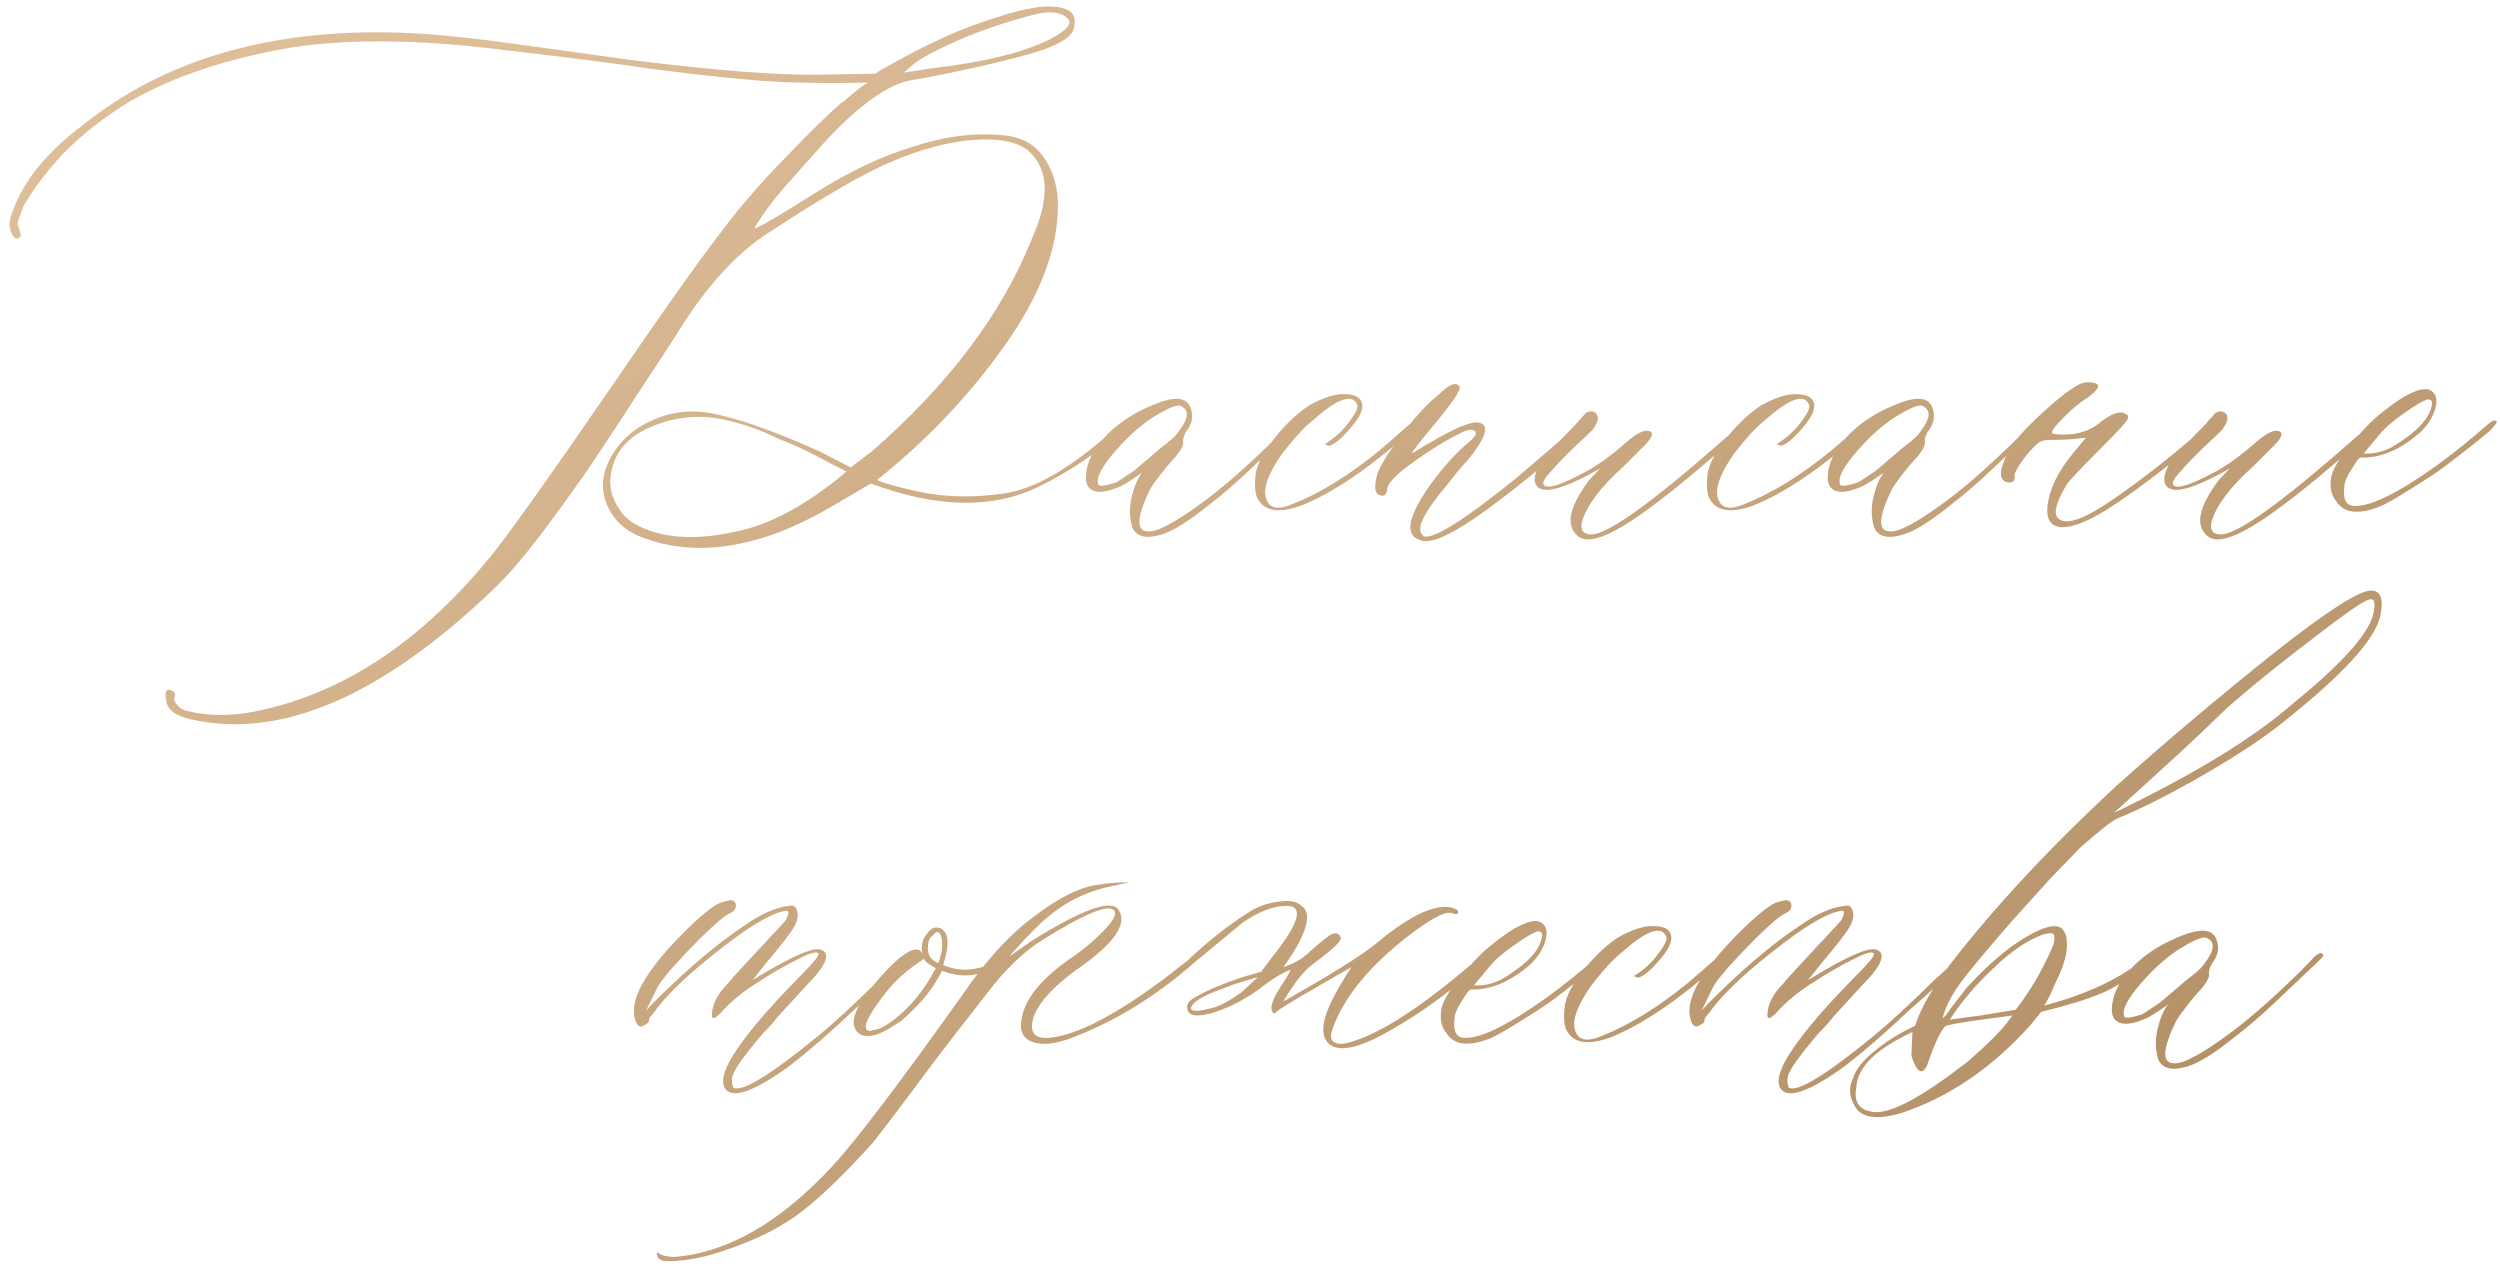<?xml version="1.0" encoding="UTF-8"?> <svg xmlns="http://www.w3.org/2000/svg" width="282" height="143" viewBox="0 0 282 143" fill="none"> <path d="M21.539 81.144C19.859 80.754 18.941 80.109 18.785 79.211C18.629 78.508 18.629 78.078 18.785 77.922C18.941 77.766 19.156 77.766 19.43 77.922C19.703 78.078 19.801 78.273 19.723 78.508C19.566 78.82 19.664 79.172 20.016 79.562C20.328 79.914 20.719 80.129 21.188 80.207C23.336 80.754 25.738 80.793 28.395 80.324C38.551 78.41 47.711 72.336 55.875 62.102C58.18 59.133 62.418 53.156 68.59 44.172C74.762 35.148 79.039 29.113 81.422 26.066C83.336 23.488 85.699 20.754 88.512 17.863C91.324 14.934 93.434 12.863 94.84 11.652C94.918 11.652 95.191 11.438 95.66 11.008C96.168 10.578 96.617 10.207 97.008 9.895L97.887 9.309C94.996 9.387 92.438 9.387 90.211 9.309C87.008 9.309 81.324 8.781 73.16 7.727C69.566 7.18 64.234 6.496 57.164 5.676C47.633 4.465 39.605 4.348 33.082 5.324C25.816 6.535 19.684 8.566 14.684 11.418C11.793 13.176 9.273 15.148 7.125 17.336C5.211 19.406 3.707 21.398 2.613 23.312C2.223 24.367 2.008 25.012 1.969 25.246C2.281 26.145 2.398 26.613 2.32 26.652C2.086 26.965 1.852 27.004 1.617 26.77C1.383 26.535 1.227 26.223 1.148 25.832C0.992 25.285 1.109 24.562 1.5 23.664C2.711 20.305 5.348 17.102 9.41 14.055C18.941 6.438 31.305 3 46.5 3.742C49.781 3.898 54.547 4.426 60.797 5.324C67.047 6.184 70.562 6.672 71.344 6.789C80.445 7.922 87.359 8.469 92.086 8.43L98.707 8.312C98.863 8.234 99.098 8.078 99.41 7.844L99.879 7.609C104.527 4.953 108.688 3.078 112.359 1.984C114.195 1.359 115.914 0.949 117.516 0.754C118.883 0.676 119.879 0.812 120.504 1.164C121.168 1.516 121.383 2.18 121.148 3.156C120.914 4.367 118.746 5.48 114.645 6.496C111.676 7.277 108.043 8.078 103.746 8.898C102.379 9.055 101.188 9.426 100.172 10.012C97.945 11.223 95.504 13.293 92.848 16.223L89.098 20.441C87.496 22.199 86.188 23.918 85.172 25.598C85.094 25.754 85.211 25.754 85.523 25.598C85.992 25.441 88.062 24.211 91.734 21.906C95.797 19.328 99.644 17.512 103.277 16.457C106.715 15.324 110.113 14.934 113.473 15.285C115.387 15.52 116.832 16.379 117.809 17.863C118.824 19.348 119.332 21.125 119.332 23.195C119.332 28.078 117.32 33.352 113.297 39.016C109.312 44.641 104.527 49.68 98.941 54.133C99.254 54.367 100.66 54.777 103.16 55.363C106.207 56.066 109.449 56.184 112.887 55.715C116.48 55.324 120.758 52.883 125.719 48.391C126.422 47.844 126.793 47.609 126.832 47.688C126.871 47.766 126.891 47.883 126.891 48.039C126.891 48.273 126.441 48.762 125.543 49.504C124.684 50.207 123.492 51.086 121.969 52.141C120.445 53.156 118.922 54.035 117.398 54.777C112.203 57.434 105.816 57.355 98.238 54.543L94.84 56.535C92.184 58.137 89.742 59.348 87.516 60.168C82.242 62.082 77.457 62.316 73.16 60.871C71.402 60.324 70.113 59.484 69.293 58.352C67.926 56.516 67.652 54.562 68.473 52.492C69.371 50.344 70.914 48.723 73.102 47.629C75.289 46.535 77.574 46.184 79.957 46.574C82.848 47.043 87.008 48.488 92.438 50.91L95.953 52.727L98.356 50.91C106.988 43.371 112.984 35.422 116.344 27.062C118.414 22.492 118.336 19.172 116.109 17.102C114.742 15.891 112.34 15.48 108.902 15.871C106.324 16.184 103.609 16.945 100.758 18.156C97.789 19.367 93.258 21.965 87.164 25.949C83.648 28.098 80.367 31.496 77.32 36.145C76.773 37.043 75.289 39.328 72.867 43C70.484 46.672 68.512 49.68 66.949 52.023C65.387 54.328 63.512 56.945 61.324 59.875C59.137 62.766 57.281 64.934 55.758 66.379C43.102 78.527 31.695 83.449 21.539 81.144ZM101.93 8.195L104.918 7.727C111.012 7.023 115.543 5.91 118.512 4.387C120.348 3.41 120.992 2.648 120.445 2.102C119.664 1.32 118.336 1.184 116.461 1.691C113.102 2.59 110.211 3.586 107.789 4.68C105.406 5.734 103.824 6.594 103.043 7.258L101.93 8.195ZM83.121 59.934C86.949 59.152 91.07 56.906 95.484 53.195L92.203 51.496C90.523 50.598 89.059 49.934 87.809 49.504C85.894 48.527 83.844 47.805 81.656 47.336C78.766 46.711 75.934 47.023 73.16 48.273C70.426 49.484 68.981 51.496 68.824 54.309C68.824 55.52 69.273 56.711 70.172 57.883C70.797 58.664 71.793 59.309 73.16 59.816C75.894 60.793 79.215 60.832 83.121 59.934ZM131.051 60.285C129.293 60.832 128.18 60.559 127.711 59.465C127.398 58.332 127.379 57.199 127.652 56.066C127.926 54.895 128.316 53.977 128.824 53.312C127.457 54.289 126.52 54.855 126.012 55.012C124.879 55.48 124 55.598 123.375 55.363C122.75 55.129 122.457 54.582 122.496 53.723C122.535 52.824 122.828 51.887 123.375 50.91C124.82 48.684 126.988 46.965 129.879 45.754C132.457 44.621 133.941 44.738 134.332 46.105C134.645 47.004 134.449 47.883 133.746 48.742C133.512 49.211 133.414 49.582 133.453 49.855C133.531 50.168 133.258 50.715 132.633 51.496C132.398 51.73 132.066 52.102 131.637 52.609C131.246 53.078 130.895 53.527 130.582 53.957C130.27 54.348 129.996 54.738 129.762 55.129C128.238 58.254 128.121 59.855 129.41 59.934C130.465 60.09 132.711 58.879 136.148 56.301C138.375 54.621 140.973 52.316 143.941 49.387L145.465 47.805C146.012 47.414 146.305 47.414 146.344 47.805C146.344 47.883 146.09 48.156 145.582 48.625L141.012 52.961C139.41 54.484 137.867 55.812 136.383 56.945C134.117 58.781 132.34 59.895 131.051 60.285ZM123.902 54.66C123.98 54.895 124.645 54.816 125.895 54.426C126.051 54.348 126.734 53.898 127.945 53.078C128.023 53 128.824 52.316 130.348 51.027C130.504 50.871 130.914 50.539 131.578 50.031C132.281 49.484 132.75 49.016 132.984 48.625C134.039 47.258 134.156 46.34 133.336 45.871C133.023 45.559 132.145 45.832 130.699 46.691C129.098 47.59 127.477 48.977 125.836 50.852C124.234 52.688 123.59 53.957 123.902 54.66ZM146.695 57.062C144.117 57.961 142.477 57.629 141.773 56.066C141.539 55.441 141.5 54.523 141.656 53.312C141.891 52.258 142.457 51.145 143.355 49.973C144.645 48.215 146.07 46.809 147.633 45.754C149.234 44.855 150.562 44.426 151.617 44.465C152.75 44.465 153.414 44.777 153.609 45.402C153.805 46.027 153.512 46.828 152.73 47.805C152.105 48.586 151.52 49.211 150.973 49.68C150.426 50.109 150.055 50.305 149.859 50.266C149.664 50.227 149.527 50.168 149.449 50.09C150.582 49.387 151.5 48.547 152.203 47.57C152.945 46.594 153.238 45.949 153.082 45.637C152.535 44.348 150.855 44.953 148.043 47.453C147.145 48.156 146.012 49.387 144.645 51.145C142.965 53.527 142.379 55.285 142.887 56.418C143.277 57.395 144.273 57.531 145.875 56.828C148.922 55.617 152.125 53.645 155.484 50.91C155.875 50.598 157.066 49.562 159.059 47.805C159.371 47.492 159.605 47.492 159.762 47.805C159.762 47.961 159.645 48.156 159.41 48.391C154.605 52.727 150.367 55.617 146.695 57.062ZM160.406 60.988C158.336 60.52 158.707 58.332 161.52 54.426C162.809 52.668 164.156 51.184 165.562 49.973C166.539 49.191 166.734 48.703 166.148 48.508C165.836 48.43 165.445 48.508 164.977 48.742C163.141 49.641 161.285 50.773 159.41 52.141C157.535 53.469 156.559 54.465 156.48 55.129C156.402 55.832 156.109 56.066 155.602 55.832C155.055 55.676 154.977 54.875 155.367 53.43C155.68 52.531 156.598 51.066 158.121 49.035C159.645 47.004 161.051 45.48 162.34 44.465C163.473 43.332 164.234 43.039 164.625 43.586C164.859 43.898 163.902 45.344 161.754 47.922C160.23 49.758 159.391 50.832 159.234 51.145L159.469 51.027C159.625 50.949 159.879 50.793 160.23 50.559C160.582 50.324 160.914 50.129 161.227 49.973C164.195 48.215 166.09 47.453 166.91 47.688C168.043 48 167.594 49.406 165.562 51.906C165.328 52.141 164.977 52.531 164.508 53.078C163.961 53.781 163.512 54.348 163.16 54.777C161.871 56.301 160.992 57.551 160.523 58.527C160.055 59.465 160.094 60.129 160.641 60.52C161.852 60.754 165.328 58.547 171.07 53.898C174.273 51.164 176.637 49.133 178.16 47.805L178.922 47.688C179.078 47.844 177.984 48.957 175.641 51.027C173.727 52.863 171.012 55.07 167.496 57.648C163.98 60.188 161.617 61.301 160.406 60.988ZM180.328 60.637C179.117 61.027 178.238 60.871 177.691 60.168C176.637 58.957 177.164 56.945 179.273 54.133L180.504 52.844C176.598 55.07 174.234 55.754 173.414 54.895C172.945 54.426 173.023 53.586 173.648 52.375C173.961 51.828 175.309 50.344 177.691 47.922C177.77 47.844 177.906 47.688 178.102 47.453C178.336 47.219 178.512 47.023 178.629 46.867C178.746 46.672 178.922 46.535 179.156 46.457C179.391 46.379 179.586 46.379 179.742 46.457C180.445 46.77 180.406 47.453 179.625 48.508C179.312 48.82 178.609 49.484 177.516 50.5C176.461 51.516 175.602 52.414 174.938 53.195C174.234 53.938 173.961 54.426 174.117 54.66C174.43 55.207 175.875 54.797 178.453 53.43C179.898 52.727 181.578 51.535 183.492 49.855C184.781 48.723 185.699 48.352 186.246 48.742C186.48 48.977 186.285 49.426 185.66 50.09L183.141 52.609C180.562 54.914 179 56.984 178.453 58.82C178.219 59.797 178.57 60.285 179.508 60.285C181.344 60.285 186.305 56.73 194.391 49.621C195.914 48.254 196.793 47.609 197.027 47.688C197.262 47.766 197.164 48.02 196.734 48.449C196.305 48.879 194.801 50.188 192.223 52.375C186.52 57.258 182.555 60.012 180.328 60.637ZM197.672 57.062C195.094 57.961 193.453 57.629 192.75 56.066C192.516 55.441 192.477 54.523 192.633 53.312C192.867 52.258 193.434 51.145 194.332 49.973C195.621 48.215 197.047 46.809 198.609 45.754C200.211 44.855 201.539 44.426 202.594 44.465C203.727 44.465 204.391 44.777 204.586 45.402C204.781 46.027 204.488 46.828 203.707 47.805C203.082 48.586 202.496 49.211 201.949 49.68C201.402 50.109 201.031 50.305 200.836 50.266C200.641 50.227 200.504 50.168 200.426 50.09C201.559 49.387 202.477 48.547 203.18 47.57C203.922 46.594 204.215 45.949 204.059 45.637C203.512 44.348 201.832 44.953 199.02 47.453C198.121 48.156 196.988 49.387 195.621 51.145C193.941 53.527 193.355 55.285 193.863 56.418C194.254 57.395 195.25 57.531 196.852 56.828C199.898 55.617 203.102 53.645 206.461 50.91C206.852 50.598 208.043 49.562 210.035 47.805C210.348 47.492 210.582 47.492 210.738 47.805C210.738 47.961 210.621 48.156 210.387 48.391C205.582 52.727 201.344 55.617 197.672 57.062ZM214.723 60.285C212.965 60.832 211.852 60.559 211.383 59.465C211.07 58.332 211.051 57.199 211.324 56.066C211.598 54.895 211.988 53.977 212.496 53.312C211.129 54.289 210.191 54.855 209.684 55.012C208.551 55.48 207.672 55.598 207.047 55.363C206.422 55.129 206.129 54.582 206.168 53.723C206.207 52.824 206.5 51.887 207.047 50.91C208.492 48.684 210.66 46.965 213.551 45.754C216.129 44.621 217.613 44.738 218.004 46.105C218.316 47.004 218.121 47.883 217.418 48.742C217.184 49.211 217.086 49.582 217.125 49.855C217.203 50.168 216.93 50.715 216.305 51.496C216.07 51.73 215.738 52.102 215.309 52.609C214.918 53.078 214.566 53.527 214.254 53.957C213.941 54.348 213.668 54.738 213.434 55.129C211.91 58.254 211.793 59.855 213.082 59.934C214.137 60.09 216.383 58.879 219.82 56.301C222.047 54.621 224.645 52.316 227.613 49.387L229.137 47.805C229.684 47.414 229.977 47.414 230.016 47.805C230.016 47.883 229.762 48.156 229.254 48.625L224.684 52.961C223.082 54.484 221.539 55.812 220.055 56.945C217.789 58.781 216.012 59.895 214.723 60.285ZM207.574 54.66C207.652 54.895 208.316 54.816 209.566 54.426C209.723 54.348 210.406 53.898 211.617 53.078C211.695 53 212.496 52.316 214.02 51.027C214.176 50.871 214.586 50.539 215.25 50.031C215.953 49.484 216.422 49.016 216.656 48.625C217.711 47.258 217.828 46.34 217.008 45.871C216.695 45.559 215.816 45.832 214.371 46.691C212.77 47.59 211.148 48.977 209.508 50.852C207.906 52.688 207.262 53.957 207.574 54.66ZM232.535 59.465C231.324 59.387 230.797 58.586 230.953 57.062C231.188 55.148 232.145 53.176 233.824 51.145L235.289 49.387L234 49.504C233.453 49.582 232.555 49.621 231.305 49.621C230.758 49.621 230.348 49.699 230.074 49.855C229.801 50.012 229.293 50.52 228.551 51.379C227.574 52.668 227.145 53.469 227.262 53.781C227.262 54.172 227.105 54.387 226.793 54.426C225.426 54.426 225.348 53.254 226.559 50.91C227.027 49.934 228.277 48.508 230.309 46.633C232.34 44.758 233.844 43.625 234.82 43.234C235.289 43.078 235.816 43.078 236.402 43.234C236.949 43.469 236.656 43.996 235.523 44.816C234.547 45.441 233.629 46.203 232.77 47.102C231.793 48.078 231.363 48.664 231.48 48.859C231.637 49.016 232.379 49.055 233.707 48.977C234.996 48.82 236.09 48.352 236.988 47.57C238.277 46.594 239.195 46.301 239.742 46.691C240.055 46.77 240.133 46.984 239.977 47.336C239.742 47.727 238.746 48.801 236.988 50.559C234.762 52.785 233.473 54.152 233.121 54.66C231.988 56.574 231.637 57.805 232.066 58.352C232.613 59.055 233.805 58.938 235.641 58C237.633 56.945 240.641 54.816 244.664 51.613L249.234 47.805C249.703 47.336 249.938 47.336 249.938 47.805C249.938 47.961 249.781 48.195 249.469 48.508C242.594 54.25 237.828 57.688 235.172 58.82C234.195 59.25 233.316 59.465 232.535 59.465ZM251.344 60.637C250.133 61.027 249.254 60.871 248.707 60.168C247.652 58.957 248.18 56.945 250.289 54.133L251.52 52.844C247.613 55.07 245.25 55.754 244.43 54.895C243.961 54.426 244.039 53.586 244.664 52.375C244.977 51.828 246.324 50.344 248.707 47.922C248.785 47.844 248.922 47.688 249.117 47.453C249.352 47.219 249.527 47.023 249.645 46.867C249.762 46.672 249.938 46.535 250.172 46.457C250.406 46.379 250.602 46.379 250.758 46.457C251.461 46.77 251.422 47.453 250.641 48.508C250.328 48.82 249.625 49.484 248.531 50.5C247.477 51.516 246.617 52.414 245.953 53.195C245.25 53.938 244.977 54.426 245.133 54.66C245.445 55.207 246.891 54.797 249.469 53.43C250.914 52.727 252.594 51.535 254.508 49.855C255.797 48.723 256.715 48.352 257.262 48.742C257.496 48.977 257.301 49.426 256.676 50.09L254.156 52.609C251.578 54.914 250.016 56.984 249.469 58.82C249.234 59.797 249.586 60.285 250.523 60.285C252.359 60.285 257.32 56.73 265.406 49.621C266.93 48.254 267.809 47.609 268.043 47.688C268.277 47.766 268.18 48.02 267.75 48.449C267.32 48.879 265.816 50.188 263.238 52.375C257.535 57.258 253.57 60.012 251.344 60.637ZM268.336 57.18C265.953 58.078 264.352 57.863 263.531 56.535C262.984 55.91 262.789 55.031 262.945 53.898C263.102 53 263.785 51.809 264.996 50.324L265.934 49.211C266.988 48 267.984 47.043 268.922 46.34C271.227 44.504 272.906 43.703 273.961 43.938C274.742 44.25 274.996 44.934 274.723 45.988C274.449 47.043 273.844 48 272.906 48.859C270.68 50.773 268.473 51.691 266.285 51.613C266.129 51.613 265.816 52.004 265.348 52.785C264.84 53.527 264.547 54.152 264.469 54.66C264.234 56.184 264.566 56.984 265.465 57.062C267.223 57.219 270.309 55.734 274.723 52.609C276.715 51.164 278.707 49.562 280.699 47.805C281.168 47.414 281.48 47.336 281.637 47.57C281.637 47.727 281.363 48.078 280.816 48.625C279.918 49.406 278.238 50.734 275.777 52.609C275.074 53.156 273.805 53.996 271.969 55.129C270.172 56.262 268.961 56.945 268.336 57.18ZM266.637 51.145C267.691 51.223 268.746 50.988 269.801 50.441C272.613 48.762 274.117 47.16 274.312 45.637C274.391 45.246 274.234 45.051 273.844 45.051C273.297 45.207 272.398 45.734 271.148 46.633C269.898 47.492 268.961 48.312 268.336 49.094L266.637 51.145ZM81.715 122.688C81.402 122.062 81.578 121.105 82.242 119.816C83.531 117.434 86.246 114.152 90.387 109.973C91.754 108.605 92.398 107.805 92.32 107.57C92.164 107.258 91.344 107.492 89.859 108.273C88.375 109.016 86.988 109.816 85.699 110.676C83.941 111.73 82.457 112.941 81.246 114.309C80.543 115.012 80.231 115.012 80.309 114.309C80.387 113.176 80.992 112.043 82.125 110.91C82.359 110.598 83.023 109.855 84.117 108.684C85.25 107.473 86.266 106.379 87.164 105.402C88.102 104.426 88.609 103.859 88.688 103.703C88.844 103.391 88.922 103.137 88.922 102.941C88.922 102.746 88.766 102.688 88.453 102.766C86.852 103.078 84.332 104.602 80.894 107.336C77.457 110.031 75.055 112.355 73.688 114.309C73.297 114.699 73.141 114.973 73.219 115.129C73.219 115.285 73.062 115.441 72.75 115.598C72.438 115.832 72.184 115.852 71.988 115.656C71.754 115.461 71.598 115.051 71.519 114.426C71.285 112.277 73.121 109.23 77.027 105.285C78.941 103.371 80.348 102.219 81.246 101.828C81.715 101.672 82.125 101.574 82.477 101.535C82.867 101.613 83.043 101.848 83.004 102.238C82.965 102.59 82.75 102.844 82.359 103C81.812 103.234 80.719 104.152 79.078 105.754C76.695 108.137 75.094 109.934 74.273 111.145L72.867 114.016C73.336 113.469 73.941 112.844 74.684 112.141C78.043 108.859 81.109 106.301 83.883 104.465C85.797 103.098 87.516 102.336 89.039 102.18C89.43 102.102 89.684 102.199 89.801 102.473C89.957 102.746 90.016 103.059 89.977 103.41C89.938 103.762 89.84 104.074 89.684 104.348C89.449 104.895 88.394 106.281 86.519 108.508L84.879 110.559C89.449 107.746 92.086 106.633 92.789 107.219C92.945 107.297 93.062 107.414 93.141 107.57C93.375 108.273 92.691 109.426 91.09 111.027L87.867 114.543L86.988 115.598C86.363 116.223 85.816 116.828 85.348 117.414C84.879 117.961 84.312 118.684 83.648 119.582C83.023 120.441 82.672 121.086 82.594 121.516C82.516 121.906 82.555 122.297 82.711 122.688C83.688 123.234 86.891 121.281 92.32 116.828C94 115.461 96.266 113.371 99.117 110.559L102.164 107.805C102.32 107.648 102.438 107.57 102.516 107.57C102.75 107.57 102.867 107.648 102.867 107.805C102.945 107.883 102.906 108 102.75 108.156C102.281 108.547 101.305 109.426 99.82 110.793C98.336 112.16 97.184 113.195 96.363 113.898C93.629 116.477 91.227 118.566 89.156 120.168C84.977 123.215 82.496 124.055 81.715 122.688ZM113.707 107.219C114.02 106.984 114.176 106.984 114.176 107.219C114.176 107.453 114.098 107.648 113.941 107.805C113.043 108.508 112.379 108.977 111.949 109.211C110.191 110.188 108.297 110.285 106.266 109.504C105.797 110.402 105.328 111.164 104.859 111.789C104.156 112.766 103.102 113.879 101.695 115.129C100.016 116.262 98.863 116.828 98.238 116.828C97.184 116.984 96.539 116.574 96.305 115.598C96.148 114.465 97.066 112.766 99.059 110.5C101.012 108.234 102.457 107.102 103.395 107.102C103.707 107.102 103.941 107.297 104.098 107.688C104.02 107.531 103.98 107.258 103.98 106.867C103.98 106.32 104.156 105.832 104.508 105.402C105.055 104.621 105.641 104.426 106.266 104.816C107.047 105.363 107.086 106.711 106.383 108.859C107.672 109.406 108.961 109.523 110.25 109.211C111.188 109.094 112.34 108.43 113.707 107.219ZM105.797 108.625C105.875 108.547 105.934 108.43 105.973 108.273C106.012 108.117 106.051 107.98 106.09 107.863C106.129 107.746 106.168 107.59 106.207 107.395C106.246 107.199 106.266 107.004 106.266 106.809C106.266 106.574 106.266 106.359 106.266 106.164C106.266 105.969 106.227 105.793 106.148 105.637C105.992 105.012 105.68 104.973 105.211 105.52C104.977 105.676 104.82 105.91 104.742 106.223C104.586 107.004 104.664 107.609 104.977 108.039C105.211 108.273 105.406 108.43 105.562 108.508L105.797 108.625ZM100.992 114.895C102.75 113.527 104.273 111.633 105.562 109.211L104.977 108.859C104.664 108.703 104.41 108.469 104.215 108.156L103.043 108.977C102.145 109.602 101.227 110.441 100.289 111.496C97.711 114.699 97.027 116.301 98.238 116.301C98.316 116.223 98.434 116.184 98.59 116.184C99.215 116.105 100.016 115.676 100.992 114.895ZM75.328 142.258C74.547 142.258 74.137 142.004 74.098 141.496V141.379L74.215 141.262L74.332 141.379C74.644 141.613 75.211 141.75 76.031 141.789C82.047 141.32 88.004 137.902 93.902 131.535C96.637 128.566 101.598 122.023 108.785 111.906C110.934 108.781 113.141 106.262 115.406 104.348C118.844 101.535 121.715 100.012 124.02 99.777C124.996 99.621 125.875 99.543 126.656 99.543C127.203 99.543 127.457 99.543 127.418 99.543C127.379 99.543 126.969 99.621 126.188 99.777C126.031 99.856 125.875 99.894 125.719 99.894C122.828 100.441 120.309 101.633 118.16 103.469C117.848 103.703 117.32 104.191 116.578 104.934C115.875 105.637 115.23 106.32 114.645 106.984L113.824 107.922L116.227 106.223C122.086 102.551 125.406 101.359 126.188 102.648C127.242 104.25 125.602 106.535 121.266 109.504C118.883 111.262 117.359 112.902 116.695 114.426C115.992 116.34 116.559 117.219 118.395 117.062C121.52 116.75 125.914 114.465 131.578 110.207C132.281 109.66 133.004 109.094 133.746 108.508C133.902 108.43 134.117 108.254 134.391 107.98C134.664 107.707 134.898 107.531 135.094 107.453C135.328 107.219 135.445 107.297 135.445 107.688C135.445 107.844 135.23 108.117 134.801 108.508C130.465 112.336 125.836 115.188 120.914 117.062C119.078 117.766 117.594 117.922 116.461 117.531C115.328 117.141 114.938 116.184 115.289 114.66C115.758 112.434 117.672 110.188 121.031 107.922C122.32 107.023 123.473 106.047 124.488 104.992C125.543 103.898 125.953 103.156 125.719 102.766C125.172 101.867 122.359 103.02 117.281 106.223C116.07 107.004 114.762 108.137 113.355 109.621C112.809 110.168 111.52 111.77 109.488 114.426C107.418 117.043 105.23 119.914 102.926 123.039C100.582 126.164 99.059 128.156 98.356 129.016C95.387 132.297 92.789 134.816 90.562 136.574C88.297 138.332 85.484 139.777 82.125 140.91C79.664 141.809 77.398 142.258 75.328 142.258ZM167.086 107.805C167.555 107.336 167.828 107.297 167.906 107.688C167.906 107.922 166.832 108.957 164.684 110.793C161.793 113.176 158.844 115.168 155.836 116.77C152.828 118.371 150.816 118.664 149.801 117.648C149.332 117.18 149.176 116.418 149.332 115.363C149.566 113.996 150.602 111.906 152.438 109.094C147.633 111.828 144.859 113.469 144.117 114.016C143.961 114.172 143.844 114.27 143.766 114.309C143.531 114.309 143.414 114.055 143.414 113.547C143.492 113 143.824 112.277 144.41 111.379C145.035 110.441 145.426 109.777 145.582 109.387C144.684 109.699 143.531 110.402 142.125 111.496C140.68 112.551 139.234 113.352 137.789 113.898C136.812 114.289 135.914 114.504 135.094 114.543C134.312 114.543 133.922 114.25 133.922 113.664C133.844 113.195 134.215 112.766 135.035 112.375C136.246 111.672 137.965 110.949 140.191 110.207L142.242 109.621L143.531 107.922C146.578 104.094 147.105 102.18 145.113 102.18C143.668 102.18 142.027 102.805 140.191 104.055L134.801 108.508C134.566 108.742 134.352 108.742 134.156 108.508C134.078 108.352 134.078 108.234 134.156 108.156C136.461 106.008 138.707 104.25 140.895 102.883C141.871 102.258 142.965 101.867 144.176 101.711C145.426 101.516 146.305 101.672 146.812 102.18C147.945 102.961 147.535 104.875 145.582 107.922L144.762 109.094C145.973 108.703 146.969 108.117 147.75 107.336C149.039 106.203 149.84 105.559 150.152 105.402C150.543 105.246 150.816 105.246 150.973 105.402C151.363 105.637 151.324 105.988 150.855 106.457C150.543 106.848 149.625 107.609 148.102 108.742C147.047 109.523 145.934 110.93 144.762 112.961C150.035 109.992 153.512 107.824 155.191 106.457C158.551 103.645 161.188 102.258 163.102 102.297C163.414 102.297 163.727 102.355 164.039 102.473C164.391 102.59 164.527 102.766 164.449 103C164.371 103.156 164.156 103.156 163.805 103C163.18 102.766 161.871 103.371 159.879 104.816C157.887 106.262 156.129 107.785 154.605 109.387C152.457 111.691 151.012 113.957 150.27 116.184C150.035 116.809 150.094 117.258 150.445 117.531C150.797 117.766 151.305 117.805 151.969 117.648C155.562 116.75 160.602 113.469 167.086 107.805ZM140.074 111.906L141.891 110.207L139.195 111.027L137.672 111.613C135.914 112.238 134.84 112.844 134.449 113.43C134.215 113.82 134.371 114.016 134.918 114.016C135.387 114.016 136.031 113.898 136.852 113.664C137.633 113.469 138.707 112.883 140.074 111.906ZM167.965 117.18C165.582 118.078 163.98 117.863 163.16 116.535C162.613 115.91 162.418 115.031 162.574 113.898C162.73 113 163.414 111.809 164.625 110.324L165.562 109.211C166.617 108 167.613 107.043 168.551 106.34C170.855 104.504 172.535 103.703 173.59 103.938C174.371 104.25 174.625 104.934 174.352 105.988C174.078 107.043 173.473 108 172.535 108.859C170.309 110.773 168.102 111.691 165.914 111.613C165.758 111.613 165.445 112.004 164.977 112.785C164.469 113.527 164.176 114.152 164.098 114.66C163.863 116.184 164.195 116.984 165.094 117.062C166.852 117.219 169.938 115.734 174.352 112.609C176.344 111.164 178.336 109.562 180.328 107.805C180.797 107.414 181.109 107.336 181.266 107.57C181.266 107.727 180.992 108.078 180.445 108.625C179.547 109.406 177.867 110.734 175.406 112.609C174.703 113.156 173.434 113.996 171.598 115.129C169.801 116.262 168.59 116.945 167.965 117.18ZM166.266 111.145C167.32 111.223 168.375 110.988 169.43 110.441C172.242 108.762 173.746 107.16 173.941 105.637C174.02 105.246 173.863 105.051 173.473 105.051C172.926 105.207 172.027 105.734 170.777 106.633C169.527 107.492 168.59 108.312 167.965 109.094L166.266 111.145ZM181.559 117.062C178.98 117.961 177.34 117.629 176.637 116.066C176.402 115.441 176.363 114.523 176.52 113.312C176.754 112.258 177.32 111.145 178.219 109.973C179.508 108.215 180.934 106.809 182.496 105.754C184.098 104.855 185.426 104.426 186.48 104.465C187.613 104.465 188.277 104.777 188.473 105.402C188.668 106.027 188.375 106.828 187.594 107.805C186.969 108.586 186.383 109.211 185.836 109.68C185.289 110.109 184.918 110.305 184.723 110.266C184.527 110.227 184.391 110.168 184.312 110.09C185.445 109.387 186.363 108.547 187.066 107.57C187.809 106.594 188.102 105.949 187.945 105.637C187.398 104.348 185.719 104.953 182.906 107.453C182.008 108.156 180.875 109.387 179.508 111.145C177.828 113.527 177.242 115.285 177.75 116.418C178.141 117.395 179.137 117.531 180.738 116.828C183.785 115.617 186.988 113.645 190.348 110.91C190.738 110.598 191.93 109.562 193.922 107.805C194.234 107.492 194.469 107.492 194.625 107.805C194.625 107.961 194.508 108.156 194.273 108.391C189.469 112.727 185.23 115.617 181.559 117.062ZM200.777 122.688C200.465 122.062 200.641 121.105 201.305 119.816C202.594 117.434 205.309 114.152 209.449 109.973C210.816 108.605 211.461 107.805 211.383 107.57C211.227 107.258 210.406 107.492 208.922 108.273C207.438 109.016 206.051 109.816 204.762 110.676C203.004 111.73 201.52 112.941 200.309 114.309C199.605 115.012 199.293 115.012 199.371 114.309C199.449 113.176 200.055 112.043 201.188 110.91C201.422 110.598 202.086 109.855 203.18 108.684C204.312 107.473 205.328 106.379 206.227 105.402C207.164 104.426 207.672 103.859 207.75 103.703C207.906 103.391 207.984 103.137 207.984 102.941C207.984 102.746 207.828 102.688 207.516 102.766C205.914 103.078 203.395 104.602 199.957 107.336C196.52 110.031 194.117 112.355 192.75 114.309C192.359 114.699 192.203 114.973 192.281 115.129C192.281 115.285 192.125 115.441 191.812 115.598C191.5 115.832 191.246 115.852 191.051 115.656C190.816 115.461 190.66 115.051 190.582 114.426C190.348 112.277 192.184 109.23 196.09 105.285C198.004 103.371 199.41 102.219 200.309 101.828C200.777 101.672 201.188 101.574 201.539 101.535C201.93 101.613 202.105 101.848 202.066 102.238C202.027 102.59 201.812 102.844 201.422 103C200.875 103.234 199.781 104.152 198.141 105.754C195.758 108.137 194.156 109.934 193.336 111.145L191.93 114.016C192.398 113.469 193.004 112.844 193.746 112.141C197.105 108.859 200.172 106.301 202.945 104.465C204.859 103.098 206.578 102.336 208.102 102.18C208.492 102.102 208.746 102.199 208.863 102.473C209.02 102.746 209.078 103.059 209.039 103.41C209 103.762 208.902 104.074 208.746 104.348C208.512 104.895 207.457 106.281 205.582 108.508L203.941 110.559C208.512 107.746 211.148 106.633 211.852 107.219C212.008 107.297 212.125 107.414 212.203 107.57C212.438 108.273 211.754 109.426 210.152 111.027L206.93 114.543L206.051 115.598C205.426 116.223 204.879 116.828 204.41 117.414C203.941 117.961 203.375 118.684 202.711 119.582C202.086 120.441 201.734 121.086 201.656 121.516C201.578 121.906 201.617 122.297 201.773 122.688C202.75 123.234 205.953 121.281 211.383 116.828C213.062 115.461 215.328 113.371 218.18 110.559L221.227 107.805C221.383 107.648 221.5 107.57 221.578 107.57C221.812 107.57 221.93 107.648 221.93 107.805C222.008 107.883 221.969 108 221.812 108.156C221.344 108.547 220.367 109.426 218.883 110.793C217.398 112.16 216.246 113.195 215.426 113.898C212.691 116.477 210.289 118.566 208.219 120.168C204.039 123.215 201.559 124.055 200.777 122.688ZM214.43 125.559C212.047 126.262 210.406 126.145 209.508 125.207C208.609 123.996 208.453 122.785 209.039 121.574C209.352 120.598 210.191 119.562 211.559 118.469C212.926 117.375 214.41 116.457 216.012 115.715C216.637 113.801 217.906 111.555 219.82 108.977C224.938 102.336 231.305 95.5 238.922 88.469C244.664 83.352 250.504 78.43 256.441 73.703C262.418 68.977 266.09 66.613 267.457 66.613C268.59 66.613 268.922 67.629 268.453 69.66C267.75 72.316 264.098 76.262 257.496 81.496C255.426 83.176 252.477 85.129 248.648 87.356C244.859 89.543 241.578 91.203 238.805 92.336C238.258 92.57 236.891 93.644 234.703 95.559L231.246 99.133L226.91 103.938C224.527 106.672 222.77 108.762 221.637 110.207C220.27 111.965 219.43 113.527 219.117 114.895L219.586 114.426C219.82 114.035 220.172 113.547 220.641 112.961C221.148 112.336 221.559 111.809 221.871 111.379C224.254 108.801 226.441 106.926 228.434 105.754C230.465 104.543 231.832 104.191 232.535 104.699C232.926 105.09 233.121 105.559 233.121 106.105C233.277 107.316 232.848 108.918 231.832 110.91L231.246 112.258L230.602 113.43C234.586 112.375 237.867 110.969 240.445 109.211C240.602 109.133 241.246 108.625 242.379 107.688C242.848 107.219 243.082 107.219 243.082 107.688C243.16 107.766 242.965 108.039 242.496 108.508C240.582 110.109 238.785 111.281 237.105 112.023C235.426 112.727 233.141 113.43 230.25 114.133L228.961 115.715C224.625 120.52 219.781 123.801 214.43 125.559ZM238.453 91.691C247.477 87.356 254.195 83.254 258.609 79.387C264.625 74.504 267.691 70.93 267.809 68.664C267.965 67.609 267.613 67.336 266.754 67.844C266.051 68.156 264.078 69.562 260.836 72.062C257.594 74.523 254.723 76.828 252.223 78.977C251.832 79.289 251.168 79.894 250.23 80.793C249.332 81.691 247.848 83.098 245.777 85.012C243.707 86.887 241.266 89.113 238.453 91.691ZM219.938 115.012L223.453 114.543L227.379 113.898C228.082 113 228.883 111.809 229.781 110.324C231.07 107.941 231.715 106.535 231.715 106.105C231.793 105.715 231.754 105.461 231.598 105.344C231.441 105.227 231.07 105.246 230.484 105.402C228.727 106.027 226.852 107.297 224.859 109.211C222.867 111.086 221.227 113.02 219.938 115.012ZM211.441 125.441C213.355 125.598 216.832 123.723 221.871 119.816C222.926 118.918 223.883 118.039 224.742 117.18C225.641 116.281 226.246 115.598 226.559 115.129L227.027 114.543C223.434 115.012 221.266 115.324 220.523 115.48L219.469 115.715C218.922 116.262 218.277 117.59 217.535 119.699C217.379 120.246 217.184 120.598 216.949 120.754C216.715 120.91 216.48 120.832 216.246 120.52C216.012 120.207 215.797 119.719 215.602 119.055L215.719 116.418C211.578 118.332 209.469 120.422 209.391 122.688C209.078 124.367 209.762 125.285 211.441 125.441ZM246.773 120.285C245.016 120.832 243.902 120.559 243.434 119.465C243.121 118.332 243.102 117.199 243.375 116.066C243.648 114.895 244.039 113.977 244.547 113.312C243.18 114.289 242.242 114.855 241.734 115.012C240.602 115.48 239.723 115.598 239.098 115.363C238.473 115.129 238.18 114.582 238.219 113.723C238.258 112.824 238.551 111.887 239.098 110.91C240.543 108.684 242.711 106.965 245.602 105.754C248.18 104.621 249.664 104.738 250.055 106.105C250.367 107.004 250.172 107.883 249.469 108.742C249.234 109.211 249.137 109.582 249.176 109.855C249.254 110.168 248.98 110.715 248.355 111.496C248.121 111.73 247.789 112.102 247.359 112.609C246.969 113.078 246.617 113.527 246.305 113.957C245.992 114.348 245.719 114.738 245.484 115.129C243.961 118.254 243.844 119.855 245.133 119.934C246.188 120.09 248.434 118.879 251.871 116.301C254.098 114.621 256.695 112.316 259.664 109.387L261.188 107.805C261.734 107.414 262.027 107.414 262.066 107.805C262.066 107.883 261.812 108.156 261.305 108.625L256.734 112.961C255.133 114.484 253.59 115.812 252.105 116.945C249.84 118.781 248.062 119.895 246.773 120.285ZM239.625 114.66C239.703 114.895 240.367 114.816 241.617 114.426C241.773 114.348 242.457 113.898 243.668 113.078C243.746 113 244.547 112.316 246.07 111.027C246.227 110.871 246.637 110.539 247.301 110.031C248.004 109.484 248.473 109.016 248.707 108.625C249.762 107.258 249.879 106.34 249.059 105.871C248.746 105.559 247.867 105.832 246.422 106.691C244.82 107.59 243.199 108.977 241.559 110.852C239.957 112.688 239.312 113.957 239.625 114.66Z" fill="url(#paint0_linear_2328_2025)"></path> <defs> <linearGradient id="paint0_linear_2328_2025" x1="-48" y1="70" x2="72.69" y2="261.913" gradientUnits="userSpaceOnUse"> <stop stop-color="#DEBE99"></stop> <stop offset="1" stop-color="#AF8B61"></stop> </linearGradient> </defs> </svg> 
